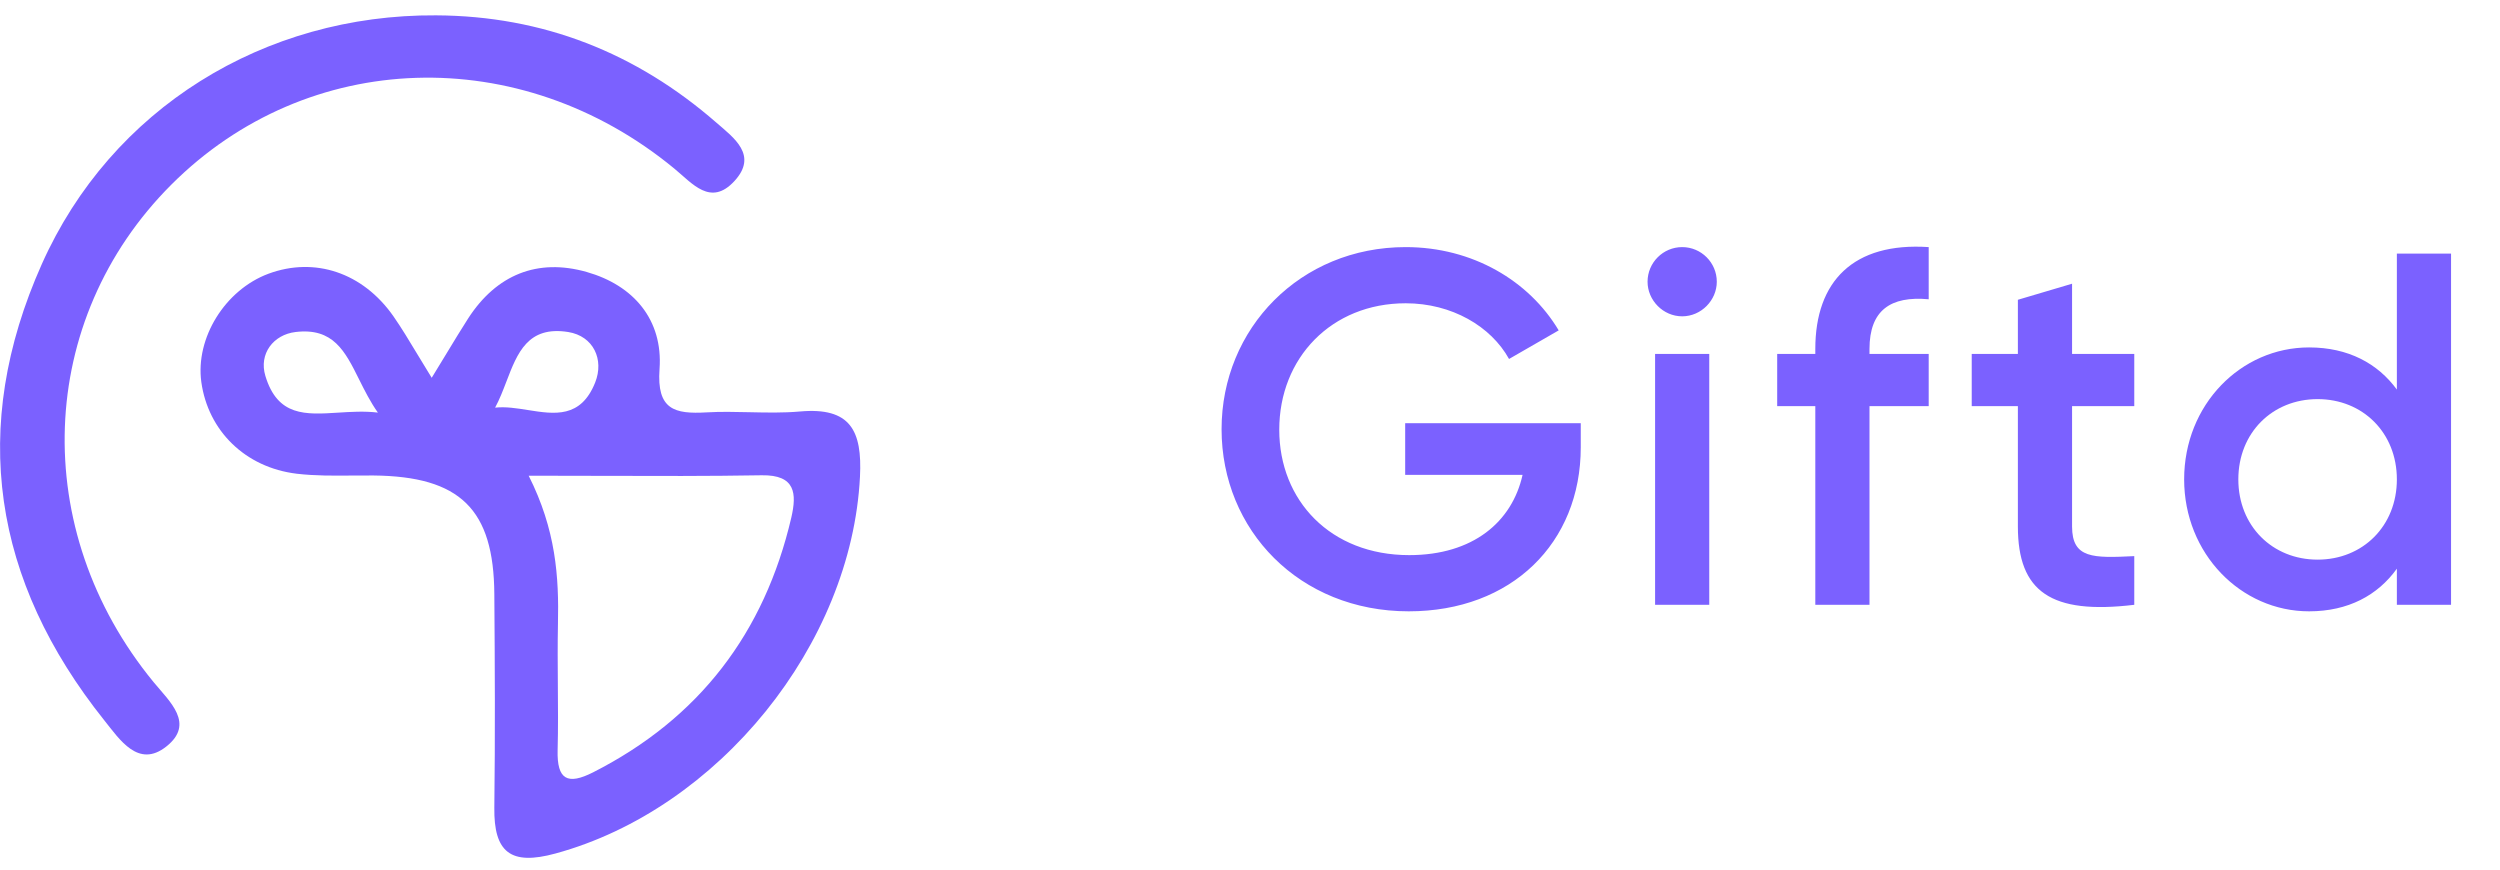 <svg width="138" height="48" viewBox="0 0 138 48" fill="none" xmlns="http://www.w3.org/2000/svg">
<path fill-rule="evenodd" clip-rule="evenodd" d="M24.648 19.512C24.403 19.915 24.136 20.356 23.83 20.854C23.535 20.378 23.273 19.944 23.029 19.538C22.564 18.766 22.162 18.099 21.715 17.455C20.026 15.043 17.371 14.165 14.819 15.11C12.425 16.001 10.779 18.655 11.113 21.09C11.484 23.768 13.525 25.804 16.381 26.15C17.393 26.269 18.424 26.259 19.456 26.25C19.843 26.247 20.23 26.243 20.616 26.247C25.398 26.295 27.257 28.101 27.287 32.797C27.317 36.729 27.336 40.661 27.287 44.588C27.257 47.042 28.18 47.793 30.659 47.114C39.664 44.66 47.004 35.572 47.471 26.313C47.599 23.775 46.949 22.466 44.16 22.714C43.235 22.796 42.302 22.775 41.369 22.754C40.581 22.736 39.792 22.718 39.008 22.763C37.233 22.866 36.243 22.617 36.407 20.369C36.602 17.643 34.967 15.746 32.385 15.013C29.675 14.243 27.409 15.158 25.847 17.57C25.463 18.169 25.093 18.777 24.648 19.512ZM27.954 21.061C27.765 21.553 27.574 22.052 27.33 22.502C27.904 22.438 28.524 22.536 29.14 22.634C30.609 22.868 32.061 23.099 32.853 21.115C33.357 19.848 32.761 18.552 31.364 18.327C29.137 17.972 28.558 19.484 27.954 21.061ZM33.108 26.267H33.108H33.107C31.832 26.263 30.527 26.259 29.183 26.259C30.684 29.24 30.86 31.827 30.799 34.457C30.776 35.566 30.785 36.676 30.793 37.787V37.787V37.787C30.803 38.994 30.813 40.201 30.781 41.407C30.738 43.049 31.334 43.346 32.743 42.631C38.607 39.65 42.198 34.923 43.68 28.573C43.984 27.253 43.923 26.204 42.046 26.235C39.125 26.286 36.201 26.277 33.108 26.267H33.108ZM20.859 22.775C20.109 22.686 19.365 22.734 18.662 22.778C16.861 22.893 15.326 22.991 14.649 20.751C14.278 19.527 15.093 18.473 16.314 18.327C18.396 18.078 19.046 19.383 19.822 20.943C20.12 21.541 20.436 22.176 20.859 22.775Z" fill="#7B61FF"/>
<path d="M24.067 0.847C29.973 0.877 35.119 2.913 39.548 6.773C40.508 7.609 41.857 8.566 40.539 9.996C39.226 11.42 38.218 10.123 37.221 9.305C28.709 2.289 16.976 2.671 9.454 10.196C1.993 17.661 1.58 29.246 8.476 37.65C9.369 38.735 10.773 39.947 9.181 41.207C7.637 42.431 6.604 40.819 5.754 39.759C-0.395 32.057 -1.726 23.617 2.309 14.577C6.137 5.997 14.576 0.786 24.067 0.847Z" fill="#7B61FF"/>
<path d="M87.258 23.36H77.566V26.212H84.046C83.465 28.815 81.305 30.643 77.788 30.643C73.44 30.643 70.615 27.625 70.615 23.72C70.615 19.76 73.495 16.741 77.594 16.741C80.141 16.741 82.302 18.015 83.299 19.815L86.04 18.237C84.406 15.495 81.277 13.64 77.594 13.64C71.778 13.64 67.431 18.126 67.431 23.692C67.431 29.258 71.723 33.745 77.76 33.745C83.437 33.745 87.258 29.978 87.258 24.689V23.36ZM92.856 17.461C93.908 17.461 94.767 16.575 94.767 15.551C94.767 14.498 93.908 13.64 92.856 13.64C91.804 13.64 90.945 14.498 90.945 15.551C90.945 16.575 91.804 17.461 92.856 17.461ZM91.361 33.385H94.351V19.538H91.361V33.385ZM106.464 16.52V13.64C102.31 13.363 100.205 15.523 100.205 19.261V19.538H98.101V22.418H100.205V33.385H103.196V22.418H106.464V19.538H103.196V19.261C103.196 17.129 104.359 16.326 106.464 16.52ZM117.812 22.418V19.538H114.378V15.661L111.387 16.548V19.538H108.839V22.418H111.387V29.064C111.387 32.664 113.215 33.938 117.812 33.385V30.698C115.541 30.809 114.378 30.837 114.378 29.064V22.418H117.812ZM132.307 14V21.505C131.255 20.064 129.621 19.178 127.461 19.178C123.695 19.178 120.565 22.335 120.565 26.461C120.565 30.56 123.695 33.745 127.461 33.745C129.621 33.745 131.255 32.858 132.307 31.391V33.385H135.298V14H132.307ZM127.932 30.892C125.439 30.892 123.556 29.037 123.556 26.461C123.556 23.886 125.439 22.031 127.932 22.031C130.424 22.031 132.307 23.886 132.307 26.461C132.307 29.037 130.424 30.892 127.932 30.892Z" fill="#7B61FF"/>
</svg>
